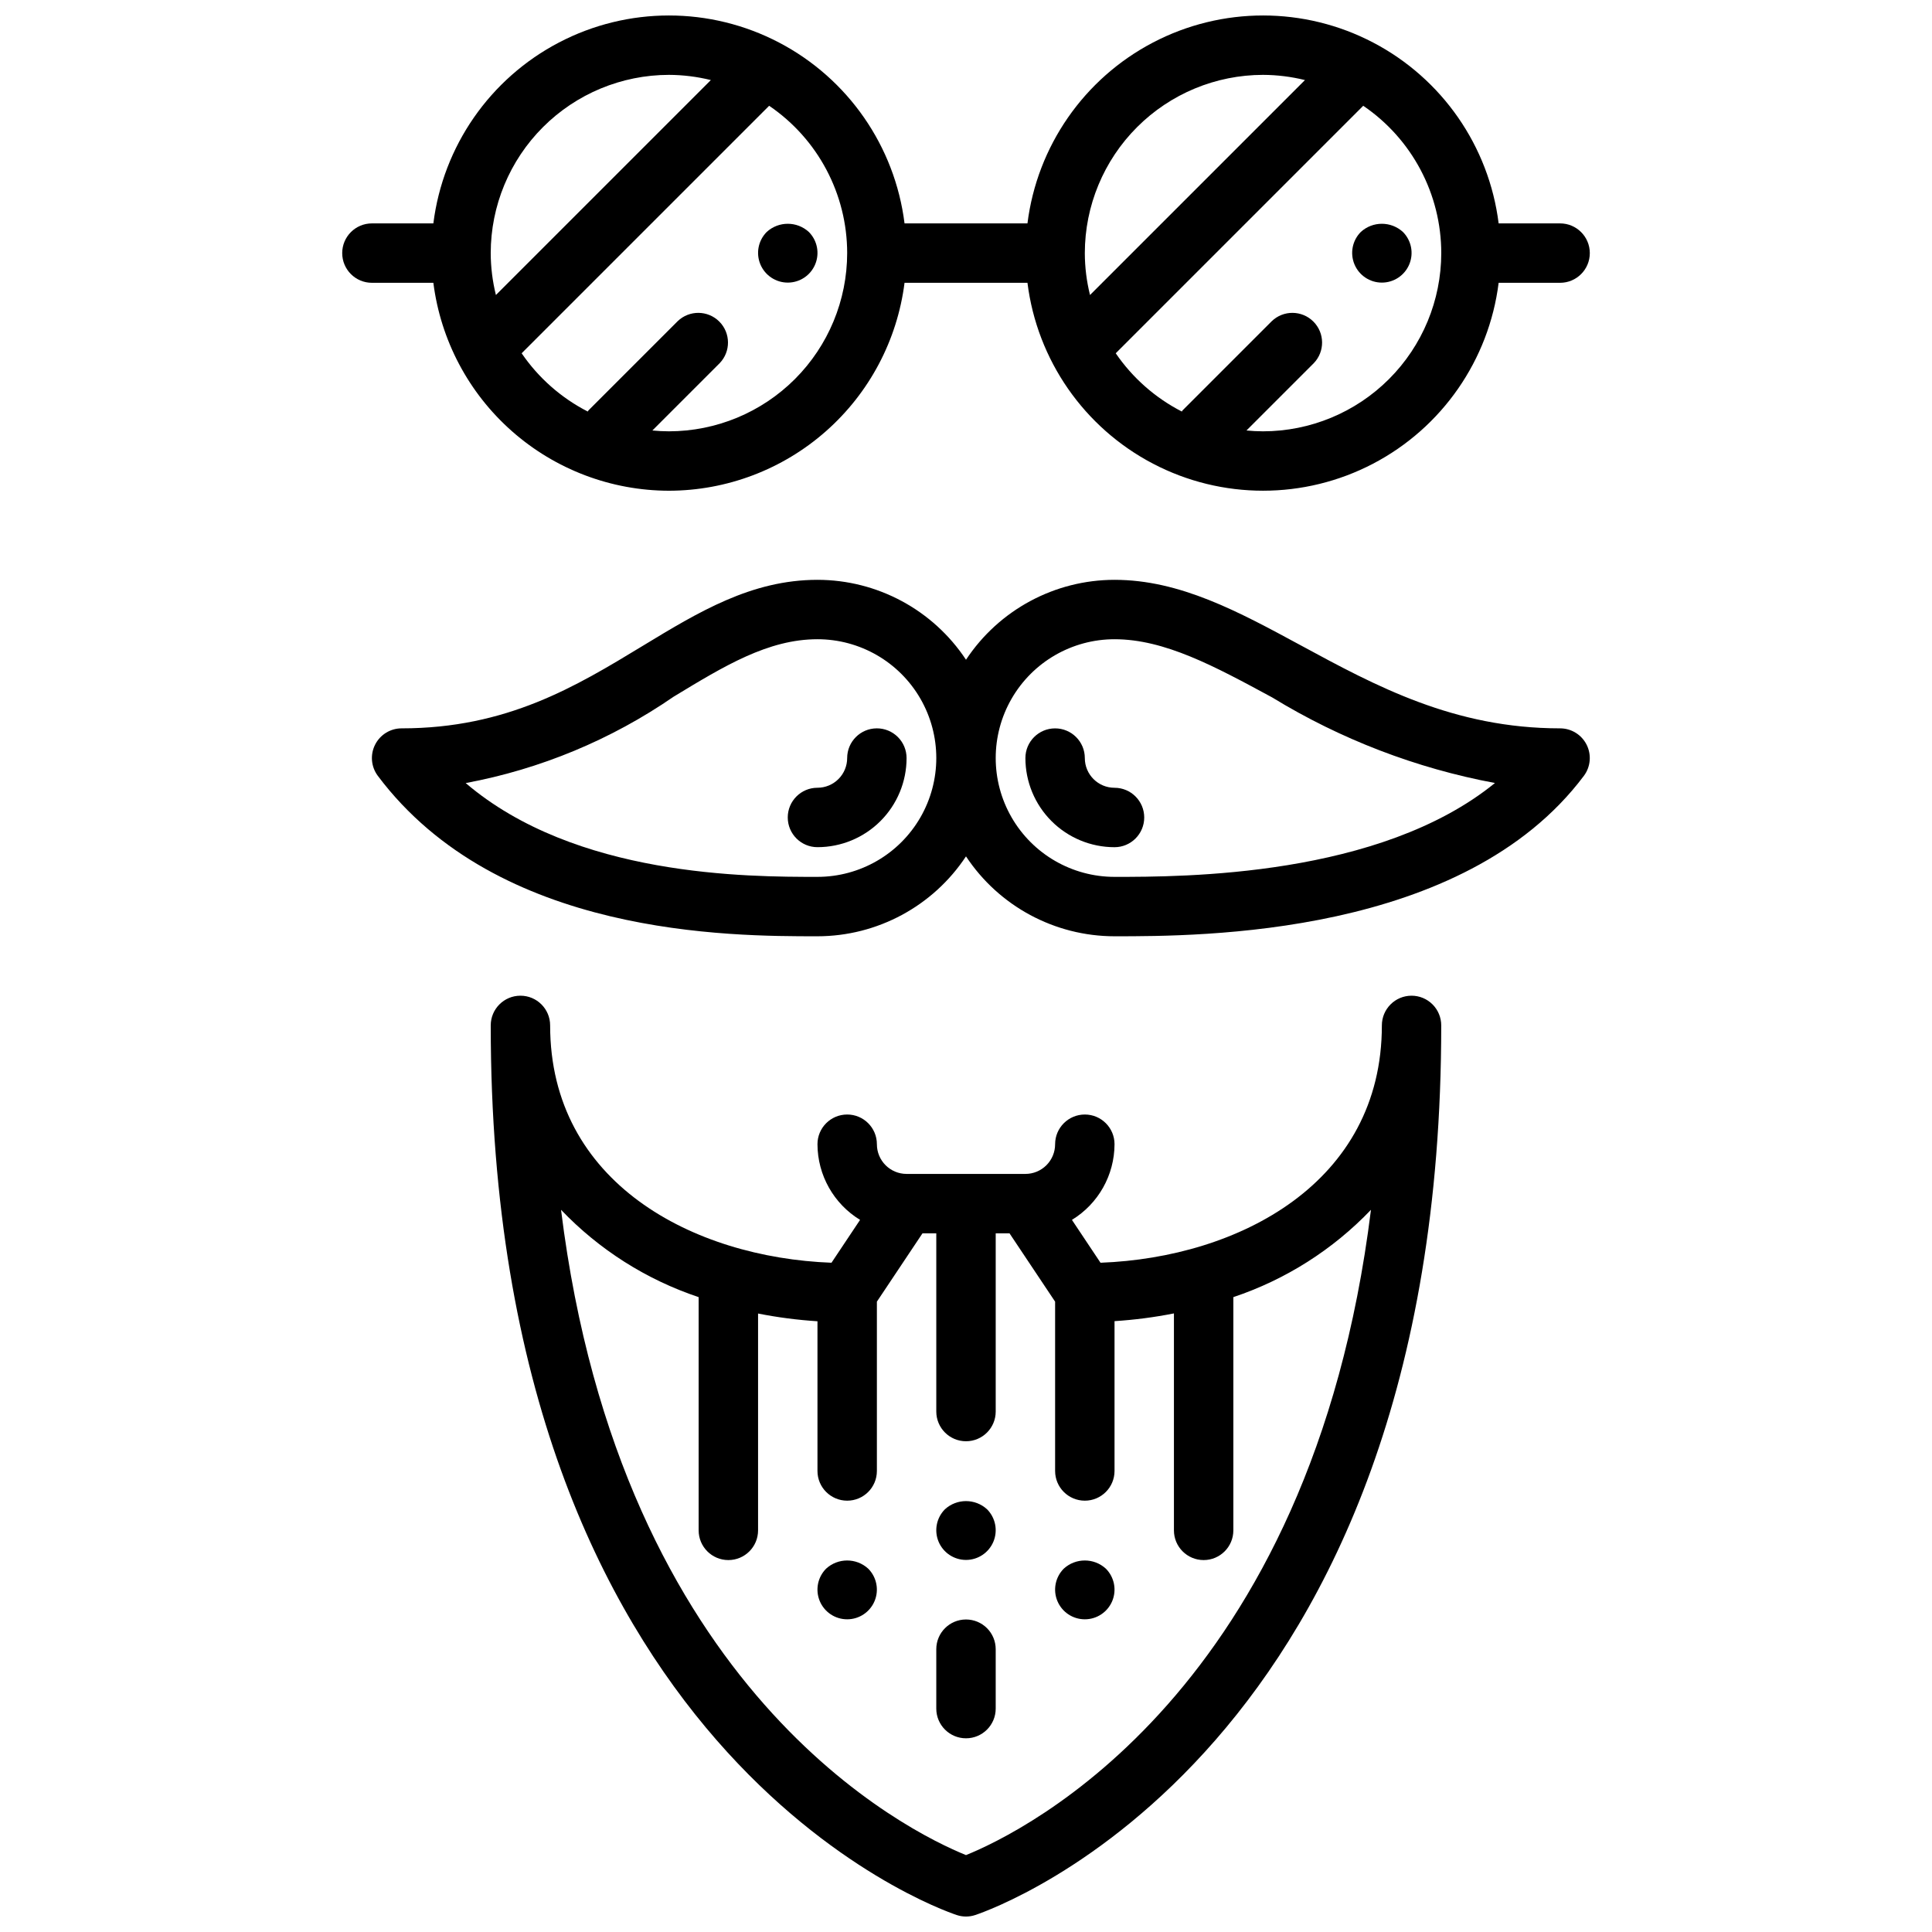 <?xml version="1.0" encoding="UTF-8"?>
<!-- Uploaded to: ICON Repo, www.iconrepo.com, Generator: ICON Repo Mixer Tools -->
<svg width="800px" height="800px" version="1.1" viewBox="144 144 512 512" xmlns="http://www.w3.org/2000/svg">
 <defs>
  <clipPath id="b">
   <path d="m234 148.09h332v126.91h-332z"/>
  </clipPath>
  <clipPath id="a">
   <path d="m274 407h252v244.9h-252z"/>
  </clipPath>
 </defs>
 <path d="m376.38 337.02c-4.348 0-7.871 3.523-7.871 7.871 0 2.086-0.832 4.09-2.309 5.566-1.477 1.477-3.477 2.305-5.566 2.305-4.348 0-7.871 3.523-7.871 7.871 0 4.348 3.523 7.875 7.871 7.875 6.266 0 12.273-2.488 16.699-6.918 4.43-4.43 6.918-10.438 6.918-16.699 0-2.09-0.828-4.09-2.305-5.566-1.477-1.477-3.481-2.305-5.566-2.305z"/>
 <path d="m557.44 337.02c-28.109 0-48.805-11.203-68.809-22.043-16.453-8.902-31.953-17.316-49.27-17.316-15.84 0.008-30.621 7.961-39.359 21.176-8.742-13.215-23.52-21.168-39.363-21.176-17.484 0-31.488 8.508-46.336 17.516-17.676 10.734-35.973 21.844-63.871 21.844-2.981 0-5.707 1.684-7.039 4.352-1.336 2.664-1.047 5.856 0.742 8.242 31.883 42.508 93.363 42.508 116.5 42.508 15.844-0.012 30.621-7.961 39.363-21.176 8.738 13.215 23.52 21.164 39.359 21.176 22.875 0 92.496 0 124.38-42.508 1.789-2.387 2.074-5.578 0.742-8.242-1.336-2.668-4.059-4.352-7.043-4.352zm-196.8 39.359c-18.523 0-64.102 0-93.227-24.859 19.77-3.68 38.543-11.477 55.105-22.887 13.422-8.145 25.039-15.23 38.121-15.23 11.25 0 21.645 6 27.27 15.742 5.625 9.746 5.625 21.746 0 31.488-5.625 9.742-16.02 15.746-27.27 15.746zm78.719 0h0.004c-11.25 0-21.645-6.004-27.27-15.746-5.625-9.742-5.625-21.742 0-31.488 5.625-9.742 16.02-15.742 27.27-15.742 13.289 0 26.488 7.148 41.777 15.422 18.137 11.09 38.145 18.773 59.039 22.68-30.59 24.875-82.348 24.875-100.82 24.875z"/>
 <path d="m439.36 352.77c-4.348 0-7.871-3.523-7.871-7.871 0-4.348-3.527-7.871-7.875-7.871-4.348 0-7.871 3.523-7.871 7.871 0 6.262 2.488 12.27 6.918 16.699 4.43 4.43 10.434 6.918 16.699 6.918 4.348 0 7.871-3.527 7.871-7.875 0-4.348-3.523-7.871-7.871-7.871z"/>
 <g clip-path="url(#b)">
  <path d="m321.28 274.05c15.328-0.027 30.121-5.633 41.609-15.777 11.492-10.141 18.895-24.121 20.824-39.328h32.574c2.562 20.461 14.992 38.371 33.262 47.93 18.273 9.559 40.07 9.559 58.344 0 18.27-9.559 30.699-27.469 33.262-47.93h16.285c4.348 0 7.875-3.523 7.875-7.871 0-4.348-3.527-7.871-7.875-7.871h-16.285c-2.562-20.465-14.992-38.371-33.262-47.93-18.273-9.562-40.07-9.562-58.344 0-18.27 9.559-30.699 27.465-33.262 47.93h-32.574c-2.562-20.465-14.992-38.371-33.262-47.93-18.273-9.562-40.07-9.562-58.34 0-18.273 9.559-30.699 27.465-33.266 47.93h-16.285c-4.348 0-7.871 3.523-7.871 7.871 0 4.348 3.523 7.871 7.871 7.871h16.289-0.004c1.93 15.207 9.332 29.188 20.824 39.328 11.492 10.145 26.285 15.75 41.609 15.777zm204.67-62.977c-0.012 12.523-4.992 24.527-13.848 33.383-8.852 8.855-20.859 13.836-33.383 13.848-1.488 0-2.945-0.086-4.394-0.219l17.832-17.832c2.984-3.086 2.941-7.996-0.098-11.035-3.035-3.035-7.945-3.078-11.035-0.094l-23.617 23.617c-0.094 0.094-0.125 0.219-0.211 0.324v-0.004c-7.031-3.609-13.051-8.914-17.516-15.438l65.59-65.59c12.93 8.789 20.672 23.406 20.68 39.039zm-47.23-47.234c3.746 0.016 7.473 0.48 11.109 1.379l-56.965 56.961c-0.902-3.633-1.367-7.363-1.375-11.105 0.012-12.523 4.992-24.531 13.848-33.383 8.852-8.855 20.859-13.836 33.383-13.852zm-110.21 47.234c-0.016 12.523-4.992 24.527-13.848 33.383-8.855 8.855-20.863 13.836-33.387 13.848-1.488 0-2.945-0.086-4.394-0.219l17.832-17.832c2.984-3.086 2.941-7.996-0.094-11.035-3.039-3.035-7.949-3.078-11.035-0.094l-23.617 23.617c-0.094 0.094-0.125 0.219-0.211 0.324v-0.004c-7.035-3.609-13.055-8.914-17.516-15.438l65.59-65.59c12.926 8.789 20.672 23.406 20.68 39.039zm-47.234-47.234c3.746 0.016 7.473 0.48 11.109 1.379l-56.965 56.961c-0.902-3.633-1.363-7.363-1.375-11.105 0.012-12.523 4.992-24.531 13.848-33.383 8.855-8.855 20.859-13.836 33.383-13.852z"/>
 </g>
 <path d="m347.18 205.48c-2.238 2.258-2.898 5.637-1.676 8.57 1.223 2.934 4.09 4.844 7.266 4.844 3.18 0 6.047-1.91 7.266-4.844 1.223-2.934 0.562-6.312-1.676-8.57-3.16-2.902-8.016-2.902-11.18 0z"/>
 <path d="m504.62 205.48c-2.238 2.258-2.898 5.637-1.676 8.57 1.223 2.934 4.086 4.844 7.266 4.844 3.18 0 6.043-1.91 7.266-4.844 1.223-2.934 0.562-6.312-1.676-8.57-3.164-2.902-8.02-2.902-11.18 0z"/>
 <g clip-path="url(#a)">
  <path d="m518.08 407.87c-4.348 0-7.871 3.523-7.871 7.871 0 41.723-37.887 61.512-74.562 62.898l-7.574-11.359c6.992-4.266 11.266-11.859 11.289-20.051 0-4.348-3.523-7.871-7.871-7.871-4.348 0-7.875 3.523-7.875 7.871 0 2.09-0.828 4.09-2.305 5.566-1.477 1.477-3.477 2.305-5.566 2.305h-31.488c-4.348 0-7.871-3.523-7.871-7.871 0-4.348-3.523-7.871-7.871-7.871-4.348 0-7.875 3.523-7.875 7.871 0.023 8.191 4.297 15.785 11.289 20.051l-7.574 11.359c-36.68-1.387-74.562-21.176-74.562-62.898 0-4.348-3.523-7.871-7.871-7.871-4.348 0-7.871 3.523-7.871 7.871 0 192.39 118.42 234.07 123.46 235.75 1.613 0.547 3.359 0.547 4.973 0 5.039-1.676 123.46-43.355 123.46-235.75 0-2.086-0.828-4.09-2.305-5.566-1.477-1.477-3.477-2.305-5.566-2.305zm-118.08 227.75c-15.258-6.18-91.473-43.227-107.32-171.01 10.094 10.566 22.613 18.512 36.469 23.141v61.812c0 4.348 3.527 7.871 7.875 7.871 4.348 0 7.871-3.523 7.871-7.871v-57.465c5.199 1.027 10.457 1.711 15.742 2.047v39.676c0 4.348 3.527 7.871 7.875 7.871 4.348 0 7.871-3.523 7.871-7.871v-44.871l12.082-18.105h3.66v47.23c0 4.348 3.527 7.871 7.875 7.871s7.871-3.523 7.871-7.871v-47.23h3.66l12.082 18.105v44.871c0 4.348 3.527 7.871 7.875 7.871 4.348 0 7.871-3.523 7.871-7.871v-39.707c5.285-0.336 10.547-1.02 15.742-2.047v57.496c0 4.348 3.527 7.871 7.875 7.871 4.348 0 7.871-3.523 7.871-7.871v-61.812c13.855-4.633 26.375-12.578 36.469-23.141-15.844 127.79-92.07 164.83-107.32 171.01z"/>
 </g>
 <path d="m362.92 559.72c-2.238 2.254-2.898 5.637-1.68 8.57 1.223 2.934 4.09 4.844 7.269 4.844 3.176 0 6.043-1.91 7.266-4.844 1.223-2.934 0.559-6.316-1.68-8.57-3.16-2.902-8.016-2.902-11.176 0z"/>
 <path d="m425.9 559.72c-2.238 2.254-2.902 5.637-1.68 8.57 1.223 2.934 4.09 4.844 7.269 4.844 3.176 0 6.043-1.91 7.266-4.844 1.223-2.934 0.559-6.316-1.68-8.57-3.16-2.902-8.016-2.902-11.176 0z"/>
 <path d="m394.41 543.98c-2.238 2.258-2.902 5.637-1.68 8.57 1.223 2.934 4.09 4.848 7.269 4.848 3.176 0 6.043-1.914 7.266-4.848s0.559-6.312-1.68-8.57c-3.16-2.898-8.016-2.898-11.176 0z"/>
 <path d="m400 573.18c-4.348 0-7.875 3.523-7.875 7.871v15.746c0 4.348 3.527 7.871 7.875 7.871s7.871-3.523 7.871-7.871v-15.746c0-2.086-0.828-4.09-2.305-5.566-1.477-1.477-3.481-2.305-5.566-2.305z"/>
</svg>